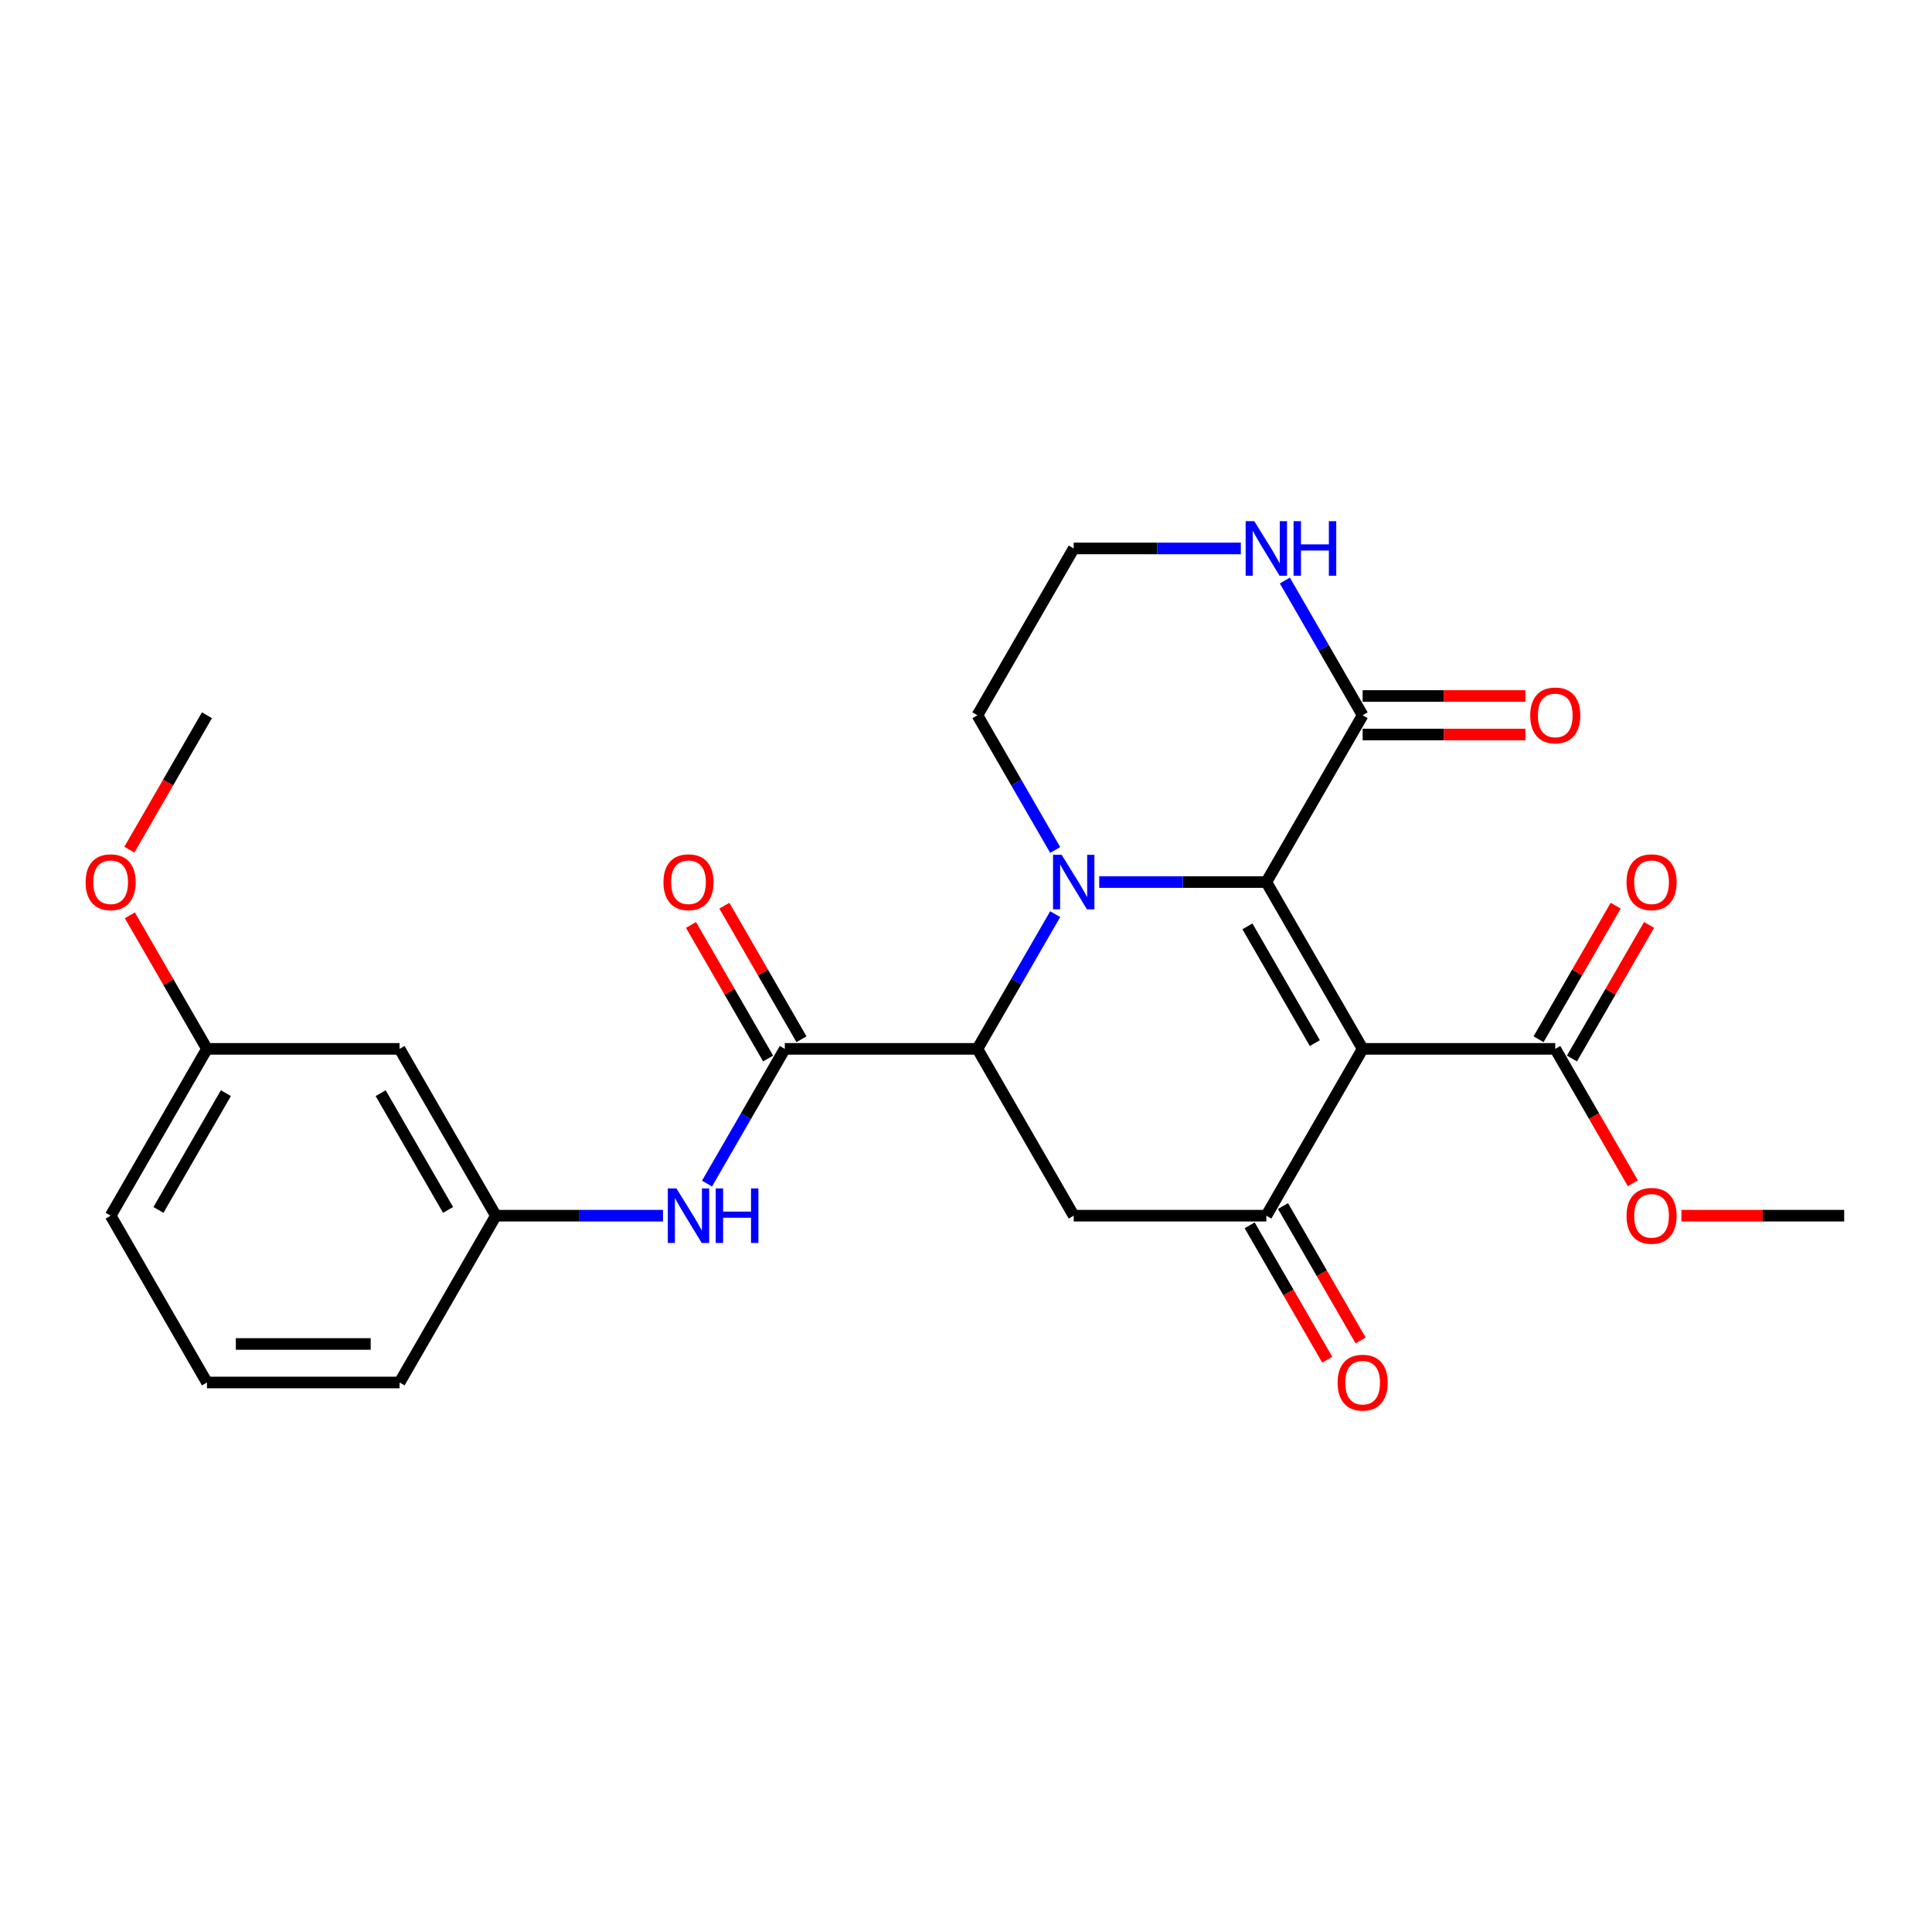 <?xml version='1.0' encoding='iso-8859-1'?>
<svg version='1.1' baseProfile='full'
              xmlns='http://www.w3.org/2000/svg'
                      xmlns:rdkit='http://www.rdkit.org/xml'
                      xmlns:xlink='http://www.w3.org/1999/xlink'
                  xml:space='preserve'
width='1000px' height='1000px' viewBox='0 0 1000 1000'>
<!-- END OF HEADER -->
<rect style='opacity:1.0;fill:#FFFFFF;stroke:none' width='1000' height='1000' x='0' y='0'> </rect>
<path class='bond-0' d='M 655.454,456.557 L 612.205,456.557' style='fill:none;fill-rule:evenodd;stroke:#000000;stroke-width:6px;stroke-linecap:butt;stroke-linejoin:miter;stroke-opacity:1' />
<path class='bond-0' d='M 612.205,456.557 L 568.957,456.557' style='fill:none;fill-rule:evenodd;stroke:#0000FF;stroke-width:6px;stroke-linecap:butt;stroke-linejoin:miter;stroke-opacity:1' />
<path class='bond-1' d='M 655.454,456.557 L 705.302,542.897' style='fill:none;fill-rule:evenodd;stroke:#000000;stroke-width:6px;stroke-linecap:butt;stroke-linejoin:miter;stroke-opacity:1' />
<path class='bond-1' d='M 645.663,479.478 L 680.557,539.916' style='fill:none;fill-rule:evenodd;stroke:#000000;stroke-width:6px;stroke-linecap:butt;stroke-linejoin:miter;stroke-opacity:1' />
<path class='bond-6' d='M 655.454,456.557 L 705.302,370.217' style='fill:none;fill-rule:evenodd;stroke:#000000;stroke-width:6px;stroke-linecap:butt;stroke-linejoin:miter;stroke-opacity:1' />
<path class='bond-3' d='M 546.167,473.167 L 526.038,508.032' style='fill:none;fill-rule:evenodd;stroke:#0000FF;stroke-width:6px;stroke-linecap:butt;stroke-linejoin:miter;stroke-opacity:1' />
<path class='bond-3' d='M 526.038,508.032 L 505.908,542.897' style='fill:none;fill-rule:evenodd;stroke:#000000;stroke-width:6px;stroke-linecap:butt;stroke-linejoin:miter;stroke-opacity:1' />
<path class='bond-16' d='M 546.167,439.948 L 526.038,405.082' style='fill:none;fill-rule:evenodd;stroke:#0000FF;stroke-width:6px;stroke-linecap:butt;stroke-linejoin:miter;stroke-opacity:1' />
<path class='bond-16' d='M 526.038,405.082 L 505.908,370.217' style='fill:none;fill-rule:evenodd;stroke:#000000;stroke-width:6px;stroke-linecap:butt;stroke-linejoin:miter;stroke-opacity:1' />
<path class='bond-2' d='M 705.302,542.897 L 655.454,629.238' style='fill:none;fill-rule:evenodd;stroke:#000000;stroke-width:6px;stroke-linecap:butt;stroke-linejoin:miter;stroke-opacity:1' />
<path class='bond-7' d='M 705.302,542.897 L 805,542.897' style='fill:none;fill-rule:evenodd;stroke:#000000;stroke-width:6px;stroke-linecap:butt;stroke-linejoin:miter;stroke-opacity:1' />
<path class='bond-5' d='M 655.454,629.238 L 555.757,629.238' style='fill:none;fill-rule:evenodd;stroke:#000000;stroke-width:6px;stroke-linecap:butt;stroke-linejoin:miter;stroke-opacity:1' />
<path class='bond-10' d='M 646.82,634.223 L 666.903,669.008' style='fill:none;fill-rule:evenodd;stroke:#000000;stroke-width:6px;stroke-linecap:butt;stroke-linejoin:miter;stroke-opacity:1' />
<path class='bond-10' d='M 666.903,669.008 L 686.987,703.794' style='fill:none;fill-rule:evenodd;stroke:#FF0000;stroke-width:6px;stroke-linecap:butt;stroke-linejoin:miter;stroke-opacity:1' />
<path class='bond-10' d='M 664.088,624.253 L 684.171,659.039' style='fill:none;fill-rule:evenodd;stroke:#000000;stroke-width:6px;stroke-linecap:butt;stroke-linejoin:miter;stroke-opacity:1' />
<path class='bond-10' d='M 684.171,659.039 L 704.255,693.824' style='fill:none;fill-rule:evenodd;stroke:#FF0000;stroke-width:6px;stroke-linecap:butt;stroke-linejoin:miter;stroke-opacity:1' />
<path class='bond-4' d='M 505.908,542.897 L 406.211,542.897' style='fill:none;fill-rule:evenodd;stroke:#000000;stroke-width:6px;stroke-linecap:butt;stroke-linejoin:miter;stroke-opacity:1' />
<path class='bond-27' d='M 505.908,542.897 L 555.757,629.238' style='fill:none;fill-rule:evenodd;stroke:#000000;stroke-width:6px;stroke-linecap:butt;stroke-linejoin:miter;stroke-opacity:1' />
<path class='bond-8' d='M 406.211,542.897 L 386.081,577.763' style='fill:none;fill-rule:evenodd;stroke:#000000;stroke-width:6px;stroke-linecap:butt;stroke-linejoin:miter;stroke-opacity:1' />
<path class='bond-8' d='M 386.081,577.763 L 365.952,612.628' style='fill:none;fill-rule:evenodd;stroke:#0000FF;stroke-width:6px;stroke-linecap:butt;stroke-linejoin:miter;stroke-opacity:1' />
<path class='bond-11' d='M 414.845,537.913 L 394.888,503.346' style='fill:none;fill-rule:evenodd;stroke:#000000;stroke-width:6px;stroke-linecap:butt;stroke-linejoin:miter;stroke-opacity:1' />
<path class='bond-11' d='M 394.888,503.346 L 374.931,468.78' style='fill:none;fill-rule:evenodd;stroke:#FF0000;stroke-width:6px;stroke-linecap:butt;stroke-linejoin:miter;stroke-opacity:1' />
<path class='bond-11' d='M 397.577,547.882 L 377.62,513.316' style='fill:none;fill-rule:evenodd;stroke:#000000;stroke-width:6px;stroke-linecap:butt;stroke-linejoin:miter;stroke-opacity:1' />
<path class='bond-11' d='M 377.62,513.316 L 357.663,478.75' style='fill:none;fill-rule:evenodd;stroke:#FF0000;stroke-width:6px;stroke-linecap:butt;stroke-linejoin:miter;stroke-opacity:1' />
<path class='bond-9' d='M 705.302,370.217 L 685.173,335.351' style='fill:none;fill-rule:evenodd;stroke:#000000;stroke-width:6px;stroke-linecap:butt;stroke-linejoin:miter;stroke-opacity:1' />
<path class='bond-9' d='M 685.173,335.351 L 665.043,300.486' style='fill:none;fill-rule:evenodd;stroke:#0000FF;stroke-width:6px;stroke-linecap:butt;stroke-linejoin:miter;stroke-opacity:1' />
<path class='bond-13' d='M 705.302,380.187 L 747.425,380.187' style='fill:none;fill-rule:evenodd;stroke:#000000;stroke-width:6px;stroke-linecap:butt;stroke-linejoin:miter;stroke-opacity:1' />
<path class='bond-13' d='M 747.425,380.187 L 789.547,380.187' style='fill:none;fill-rule:evenodd;stroke:#FF0000;stroke-width:6px;stroke-linecap:butt;stroke-linejoin:miter;stroke-opacity:1' />
<path class='bond-13' d='M 705.302,360.247 L 747.425,360.247' style='fill:none;fill-rule:evenodd;stroke:#000000;stroke-width:6px;stroke-linecap:butt;stroke-linejoin:miter;stroke-opacity:1' />
<path class='bond-13' d='M 747.425,360.247 L 789.547,360.247' style='fill:none;fill-rule:evenodd;stroke:#FF0000;stroke-width:6px;stroke-linecap:butt;stroke-linejoin:miter;stroke-opacity:1' />
<path class='bond-14' d='M 813.634,547.882 L 833.591,513.316' style='fill:none;fill-rule:evenodd;stroke:#000000;stroke-width:6px;stroke-linecap:butt;stroke-linejoin:miter;stroke-opacity:1' />
<path class='bond-14' d='M 833.591,513.316 L 853.547,478.75' style='fill:none;fill-rule:evenodd;stroke:#FF0000;stroke-width:6px;stroke-linecap:butt;stroke-linejoin:miter;stroke-opacity:1' />
<path class='bond-14' d='M 796.366,537.913 L 816.322,503.346' style='fill:none;fill-rule:evenodd;stroke:#000000;stroke-width:6px;stroke-linecap:butt;stroke-linejoin:miter;stroke-opacity:1' />
<path class='bond-14' d='M 816.322,503.346 L 836.279,468.78' style='fill:none;fill-rule:evenodd;stroke:#FF0000;stroke-width:6px;stroke-linecap:butt;stroke-linejoin:miter;stroke-opacity:1' />
<path class='bond-17' d='M 805,542.897 L 825.083,577.683' style='fill:none;fill-rule:evenodd;stroke:#000000;stroke-width:6px;stroke-linecap:butt;stroke-linejoin:miter;stroke-opacity:1' />
<path class='bond-17' d='M 825.083,577.683 L 845.167,612.469' style='fill:none;fill-rule:evenodd;stroke:#FF0000;stroke-width:6px;stroke-linecap:butt;stroke-linejoin:miter;stroke-opacity:1' />
<path class='bond-12' d='M 343.162,629.238 L 299.914,629.238' style='fill:none;fill-rule:evenodd;stroke:#0000FF;stroke-width:6px;stroke-linecap:butt;stroke-linejoin:miter;stroke-opacity:1' />
<path class='bond-12' d='M 299.914,629.238 L 256.665,629.238' style='fill:none;fill-rule:evenodd;stroke:#000000;stroke-width:6px;stroke-linecap:butt;stroke-linejoin:miter;stroke-opacity:1' />
<path class='bond-19' d='M 642.254,283.877 L 599.005,283.877' style='fill:none;fill-rule:evenodd;stroke:#0000FF;stroke-width:6px;stroke-linecap:butt;stroke-linejoin:miter;stroke-opacity:1' />
<path class='bond-19' d='M 599.005,283.877 L 555.757,283.877' style='fill:none;fill-rule:evenodd;stroke:#000000;stroke-width:6px;stroke-linecap:butt;stroke-linejoin:miter;stroke-opacity:1' />
<path class='bond-15' d='M 256.665,629.238 L 206.817,542.897' style='fill:none;fill-rule:evenodd;stroke:#000000;stroke-width:6px;stroke-linecap:butt;stroke-linejoin:miter;stroke-opacity:1' />
<path class='bond-15' d='M 231.92,626.256 L 197.026,565.818' style='fill:none;fill-rule:evenodd;stroke:#000000;stroke-width:6px;stroke-linecap:butt;stroke-linejoin:miter;stroke-opacity:1' />
<path class='bond-22' d='M 256.665,629.238 L 206.817,715.578' style='fill:none;fill-rule:evenodd;stroke:#000000;stroke-width:6px;stroke-linecap:butt;stroke-linejoin:miter;stroke-opacity:1' />
<path class='bond-18' d='M 206.817,542.897 L 107.119,542.897' style='fill:none;fill-rule:evenodd;stroke:#000000;stroke-width:6px;stroke-linecap:butt;stroke-linejoin:miter;stroke-opacity:1' />
<path class='bond-26' d='M 505.908,370.217 L 555.757,283.877' style='fill:none;fill-rule:evenodd;stroke:#000000;stroke-width:6px;stroke-linecap:butt;stroke-linejoin:miter;stroke-opacity:1' />
<path class='bond-24' d='M 870.301,629.238 L 912.423,629.238' style='fill:none;fill-rule:evenodd;stroke:#FF0000;stroke-width:6px;stroke-linecap:butt;stroke-linejoin:miter;stroke-opacity:1' />
<path class='bond-24' d='M 912.423,629.238 L 954.545,629.238' style='fill:none;fill-rule:evenodd;stroke:#000000;stroke-width:6px;stroke-linecap:butt;stroke-linejoin:miter;stroke-opacity:1' />
<path class='bond-20' d='M 107.119,542.897 L 87.162,508.331' style='fill:none;fill-rule:evenodd;stroke:#000000;stroke-width:6px;stroke-linecap:butt;stroke-linejoin:miter;stroke-opacity:1' />
<path class='bond-20' d='M 87.162,508.331 L 67.206,473.765' style='fill:none;fill-rule:evenodd;stroke:#FF0000;stroke-width:6px;stroke-linecap:butt;stroke-linejoin:miter;stroke-opacity:1' />
<path class='bond-28' d='M 107.119,542.897 L 57.271,629.238' style='fill:none;fill-rule:evenodd;stroke:#000000;stroke-width:6px;stroke-linecap:butt;stroke-linejoin:miter;stroke-opacity:1' />
<path class='bond-28' d='M 116.91,565.818 L 82.016,626.256' style='fill:none;fill-rule:evenodd;stroke:#000000;stroke-width:6px;stroke-linecap:butt;stroke-linejoin:miter;stroke-opacity:1' />
<path class='bond-25' d='M 66.952,439.788 L 87.036,405.002' style='fill:none;fill-rule:evenodd;stroke:#FF0000;stroke-width:6px;stroke-linecap:butt;stroke-linejoin:miter;stroke-opacity:1' />
<path class='bond-25' d='M 87.036,405.002 L 107.119,370.217' style='fill:none;fill-rule:evenodd;stroke:#000000;stroke-width:6px;stroke-linecap:butt;stroke-linejoin:miter;stroke-opacity:1' />
<path class='bond-21' d='M 107.119,715.578 L 206.817,715.578' style='fill:none;fill-rule:evenodd;stroke:#000000;stroke-width:6px;stroke-linecap:butt;stroke-linejoin:miter;stroke-opacity:1' />
<path class='bond-21' d='M 122.074,695.639 L 191.862,695.639' style='fill:none;fill-rule:evenodd;stroke:#000000;stroke-width:6px;stroke-linecap:butt;stroke-linejoin:miter;stroke-opacity:1' />
<path class='bond-23' d='M 107.119,715.578 L 57.271,629.238' style='fill:none;fill-rule:evenodd;stroke:#000000;stroke-width:6px;stroke-linecap:butt;stroke-linejoin:miter;stroke-opacity:1' />
<path  class='atom-1' d='M 549.516 442.44
L 558.768 457.395
Q 559.685 458.87, 561.16 461.542
Q 562.636 464.214, 562.716 464.373
L 562.716 442.44
L 566.464 442.44
L 566.464 470.674
L 562.596 470.674
L 552.666 454.324
Q 551.51 452.41, 550.273 450.216
Q 549.077 448.023, 548.718 447.345
L 548.718 470.674
L 545.049 470.674
L 545.049 442.44
L 549.516 442.44
' fill='#0000FF'/>
<path  class='atom-9' d='M 350.121 615.121
L 359.373 630.075
Q 360.29 631.551, 361.766 634.223
Q 363.241 636.895, 363.321 637.054
L 363.321 615.121
L 367.07 615.121
L 367.07 643.355
L 363.202 643.355
L 353.272 627.005
Q 352.115 625.09, 350.879 622.897
Q 349.683 620.704, 349.324 620.026
L 349.324 643.355
L 345.655 643.355
L 345.655 615.121
L 350.121 615.121
' fill='#0000FF'/>
<path  class='atom-9' d='M 370.46 615.121
L 374.288 615.121
L 374.288 627.124
L 388.724 627.124
L 388.724 615.121
L 392.552 615.121
L 392.552 643.355
L 388.724 643.355
L 388.724 630.314
L 374.288 630.314
L 374.288 643.355
L 370.46 643.355
L 370.46 615.121
' fill='#0000FF'/>
<path  class='atom-10' d='M 649.213 269.759
L 658.465 284.714
Q 659.382 286.19, 660.857 288.861
Q 662.333 291.533, 662.413 291.693
L 662.413 269.759
L 666.161 269.759
L 666.161 297.994
L 662.293 297.994
L 652.363 281.643
Q 651.207 279.729, 649.971 277.536
Q 648.774 275.342, 648.415 274.665
L 648.415 297.994
L 644.746 297.994
L 644.746 269.759
L 649.213 269.759
' fill='#0000FF'/>
<path  class='atom-10' d='M 669.551 269.759
L 673.379 269.759
L 673.379 281.763
L 687.816 281.763
L 687.816 269.759
L 691.644 269.759
L 691.644 297.994
L 687.816 297.994
L 687.816 284.953
L 673.379 284.953
L 673.379 297.994
L 669.551 297.994
L 669.551 269.759
' fill='#0000FF'/>
<path  class='atom-11' d='M 692.342 715.658
Q 692.342 708.878, 695.692 705.09
Q 699.041 701.301, 705.302 701.301
Q 711.563 701.301, 714.913 705.09
Q 718.263 708.878, 718.263 715.658
Q 718.263 722.517, 714.873 726.425
Q 711.484 730.293, 705.302 730.293
Q 699.081 730.293, 695.692 726.425
Q 692.342 722.557, 692.342 715.658
M 705.302 727.103
Q 709.609 727.103, 711.922 724.232
Q 714.275 721.321, 714.275 715.658
Q 714.275 710.115, 711.922 707.323
Q 709.609 704.492, 705.302 704.492
Q 700.996 704.492, 698.643 707.283
Q 696.33 710.075, 696.33 715.658
Q 696.33 721.361, 698.643 724.232
Q 700.996 727.103, 705.302 727.103
' fill='#FF0000'/>
<path  class='atom-12' d='M 343.402 456.637
Q 343.402 449.858, 346.752 446.069
Q 350.101 442.281, 356.362 442.281
Q 362.623 442.281, 365.973 446.069
Q 369.323 449.858, 369.323 456.637
Q 369.323 463.496, 365.933 467.404
Q 362.544 471.272, 356.362 471.272
Q 350.141 471.272, 346.752 467.404
Q 343.402 463.536, 343.402 456.637
M 356.362 468.082
Q 360.669 468.082, 362.982 465.211
Q 365.335 462.3, 365.335 456.637
Q 365.335 451.094, 362.982 448.302
Q 360.669 445.471, 356.362 445.471
Q 352.055 445.471, 349.703 448.262
Q 347.39 451.054, 347.39 456.637
Q 347.39 462.34, 349.703 465.211
Q 352.055 468.082, 356.362 468.082
' fill='#FF0000'/>
<path  class='atom-14' d='M 792.039 370.297
Q 792.039 363.517, 795.389 359.729
Q 798.739 355.94, 805 355.94
Q 811.261 355.94, 814.61 359.729
Q 817.96 363.517, 817.96 370.297
Q 817.96 377.156, 814.571 381.064
Q 811.181 384.932, 805 384.932
Q 798.779 384.932, 795.389 381.064
Q 792.039 377.196, 792.039 370.297
M 805 381.742
Q 809.307 381.742, 811.62 378.871
Q 813.972 375.959, 813.972 370.297
Q 813.972 364.753, 811.62 361.962
Q 809.307 359.131, 805 359.131
Q 800.693 359.131, 798.34 361.922
Q 796.027 364.714, 796.027 370.297
Q 796.027 375.999, 798.34 378.871
Q 800.693 381.742, 805 381.742
' fill='#FF0000'/>
<path  class='atom-15' d='M 841.888 456.637
Q 841.888 449.858, 845.237 446.069
Q 848.587 442.281, 854.848 442.281
Q 861.109 442.281, 864.459 446.069
Q 867.809 449.858, 867.809 456.637
Q 867.809 463.496, 864.419 467.404
Q 861.029 471.272, 854.848 471.272
Q 848.627 471.272, 845.237 467.404
Q 841.888 463.536, 841.888 456.637
M 854.848 468.082
Q 859.155 468.082, 861.468 465.211
Q 863.821 462.3, 863.821 456.637
Q 863.821 451.094, 861.468 448.302
Q 859.155 445.471, 854.848 445.471
Q 850.541 445.471, 848.188 448.262
Q 845.876 451.054, 845.876 456.637
Q 845.876 462.34, 848.188 465.211
Q 850.541 468.082, 854.848 468.082
' fill='#FF0000'/>
<path  class='atom-18' d='M 841.888 629.318
Q 841.888 622.538, 845.237 618.75
Q 848.587 614.961, 854.848 614.961
Q 861.109 614.961, 864.459 618.75
Q 867.809 622.538, 867.809 629.318
Q 867.809 636.177, 864.419 640.085
Q 861.029 643.953, 854.848 643.953
Q 848.627 643.953, 845.237 640.085
Q 841.888 636.217, 841.888 629.318
M 854.848 640.763
Q 859.155 640.763, 861.468 637.891
Q 863.821 634.98, 863.821 629.318
Q 863.821 623.774, 861.468 620.983
Q 859.155 618.151, 854.848 618.151
Q 850.541 618.151, 848.188 620.943
Q 845.876 623.734, 845.876 629.318
Q 845.876 635.02, 848.188 637.891
Q 850.541 640.763, 854.848 640.763
' fill='#FF0000'/>
<path  class='atom-21' d='M 44.31 456.637
Q 44.31 449.858, 47.66 446.069
Q 51.01 442.281, 57.271 442.281
Q 63.532 442.281, 66.882 446.069
Q 70.231 449.858, 70.231 456.637
Q 70.231 463.496, 66.842 467.404
Q 63.452 471.272, 57.271 471.272
Q 51.05 471.272, 47.66 467.404
Q 44.31 463.536, 44.31 456.637
M 57.271 468.082
Q 61.578 468.082, 63.891 465.211
Q 66.243 462.3, 66.243 456.637
Q 66.243 451.094, 63.891 448.302
Q 61.578 445.471, 57.271 445.471
Q 52.964 445.471, 50.611 448.262
Q 48.298 451.054, 48.298 456.637
Q 48.298 462.34, 50.611 465.211
Q 52.964 468.082, 57.271 468.082
' fill='#FF0000'/>
</svg>
